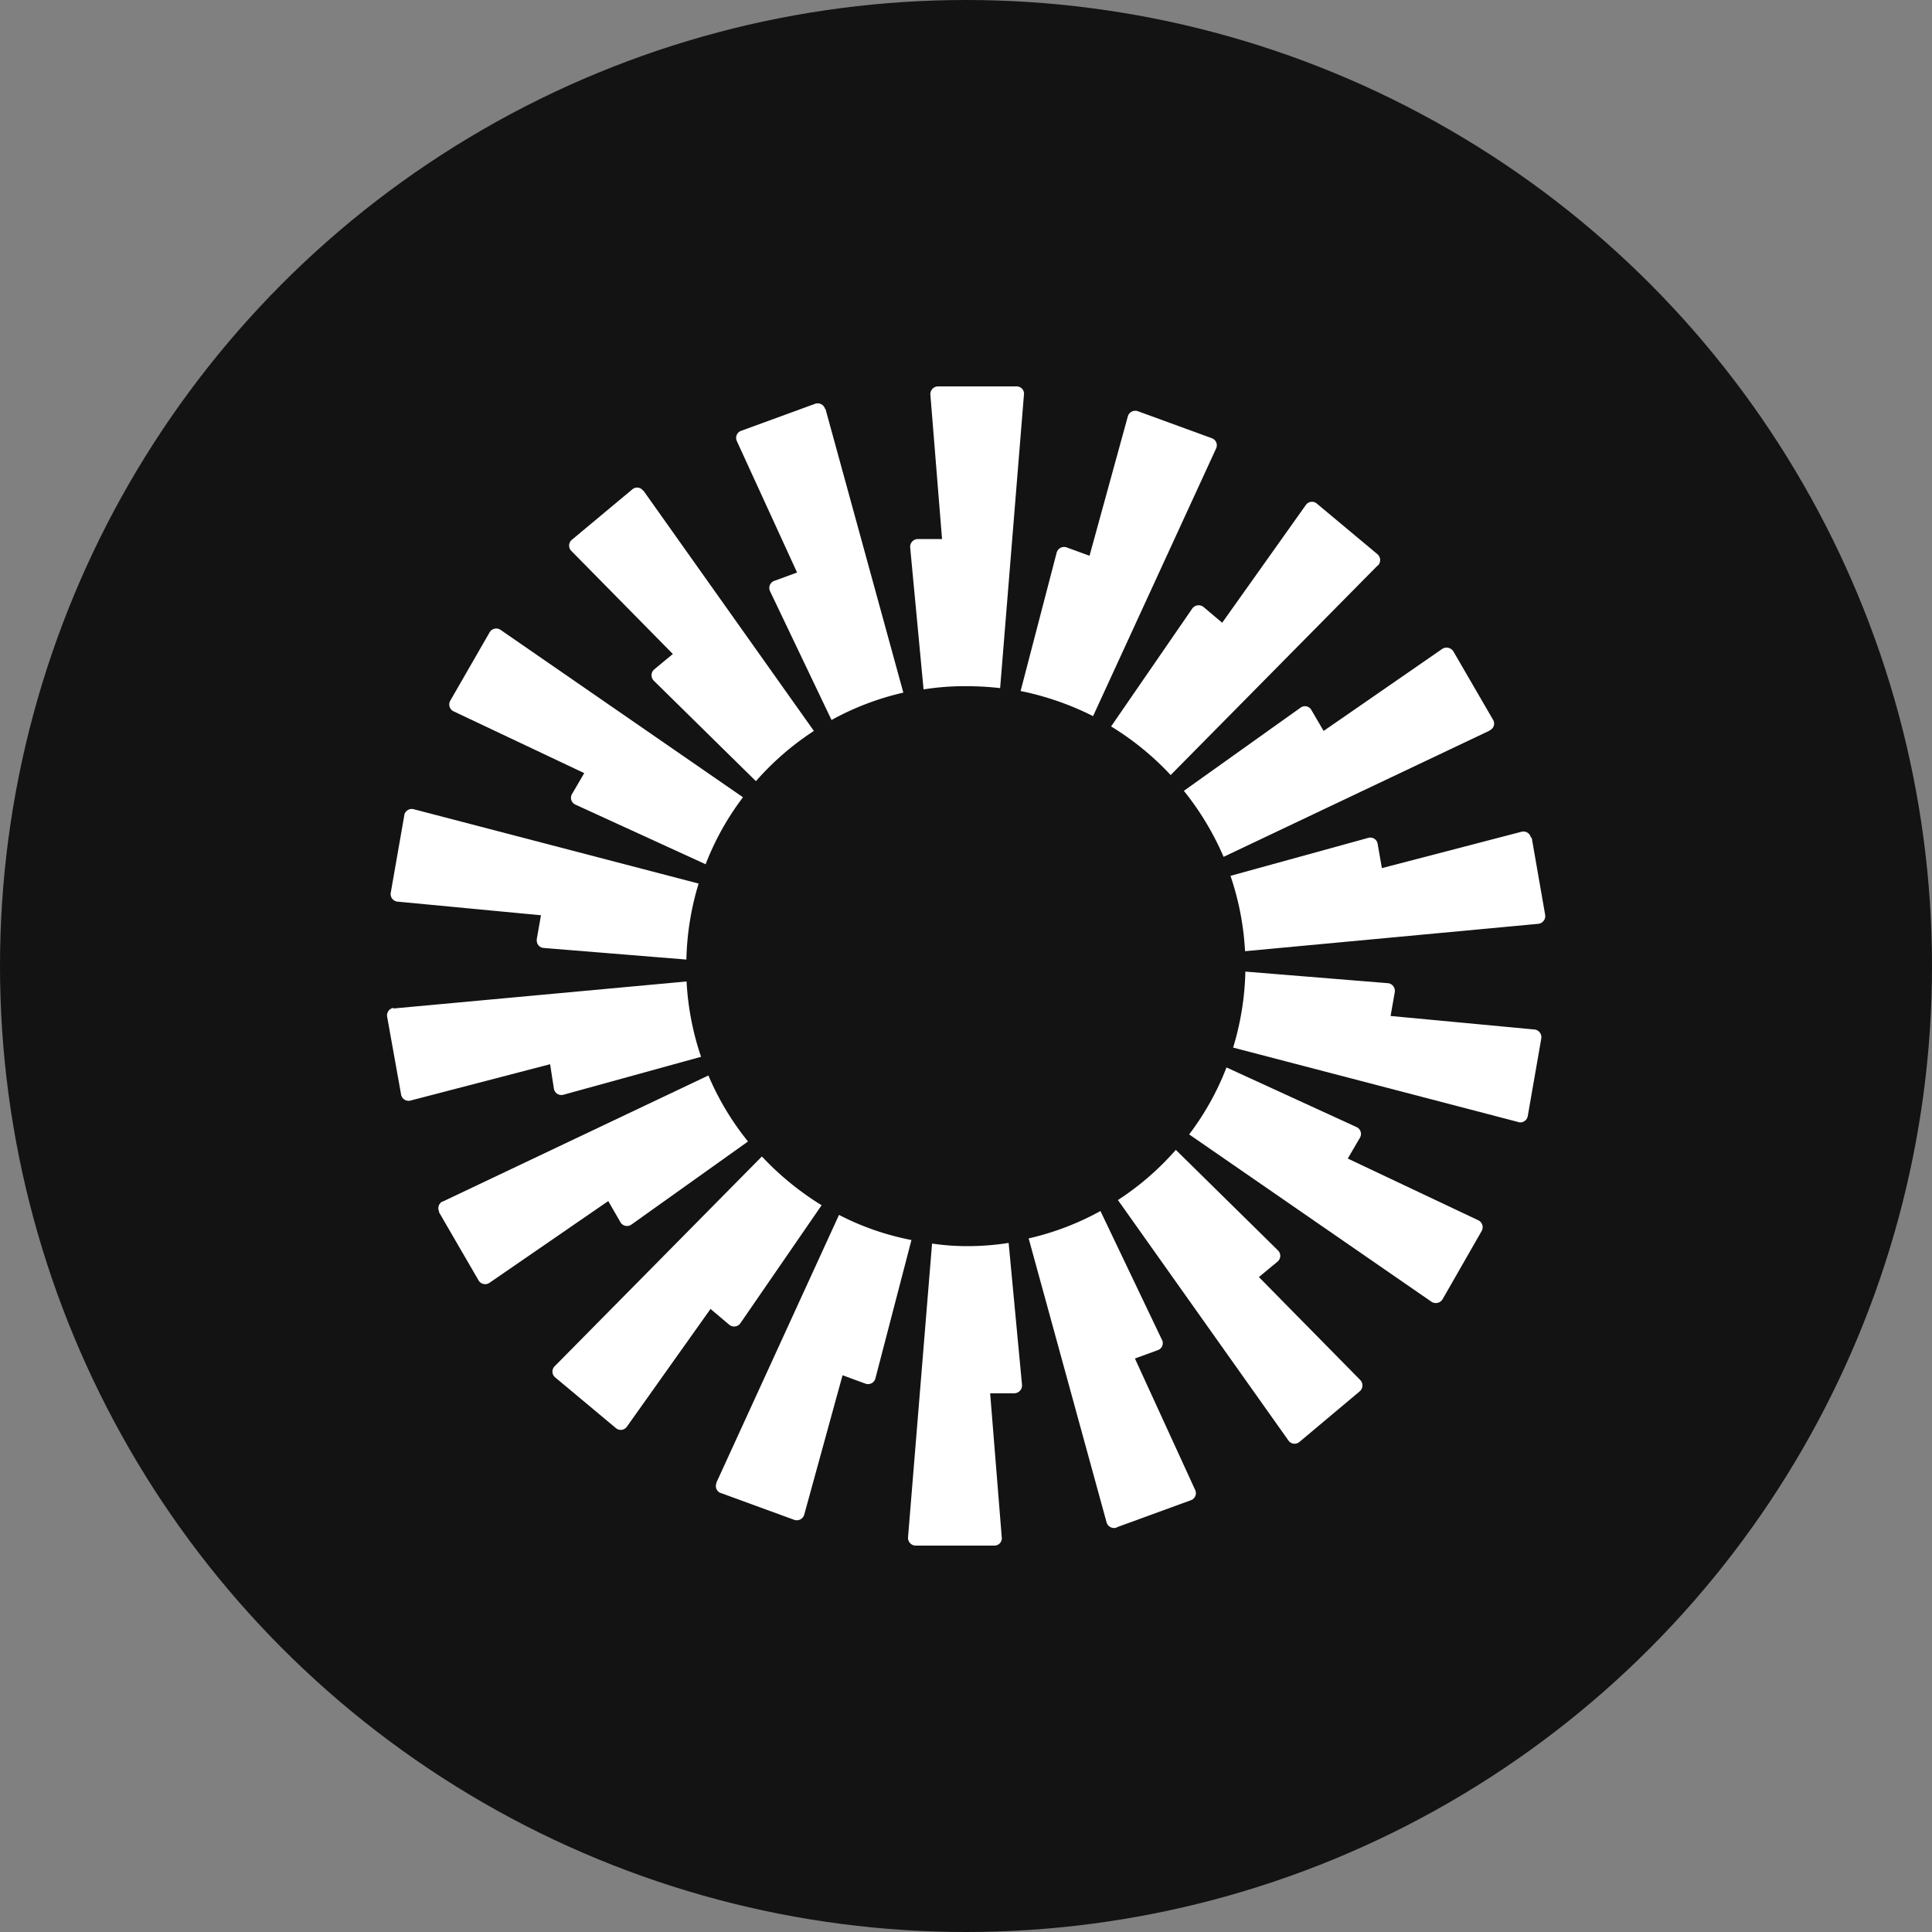 <?xml version='1.0' encoding='utf-8'?>
<svg xmlns="http://www.w3.org/2000/svg" id="Layer_1" data-name="Layer 1" viewBox="0 0 300 300" width="300" height="300"><rect x="0" y="0" width="300" height="300" fill="#808080" stroke="none"/><defs><clipPath id="bz_circular_clip"><circle cx="150.0" cy="150.0" r="150.0" /></clipPath></defs><g clip-path="url(#bz_circular_clip)"><rect x="-1.5" y="-1.5" width="303" height="303" fill="#131313" /><path d="M159,61.25l-3.7,45.6a46.38,46.38,0,0,0-5.29-.3,40.93,40.93,0,0,0-6.6.5L141.33,85a1.21,1.21,0,0,1,1.2-1.3h3.75L144.47,61.3a1.2,1.2,0,0,1,1.15-1.3h12.25A1.14,1.14,0,0,1,159,61.3Z" fill="#fff" fill-rule="evenodd" /><path d="M128.12,63.5a1.2,1.2,0,0,0-1.55-.8l-11.5,4.2a1.17,1.17,0,0,0-.65,1.6l9.35,20.4-3.55,1.3a1.17,1.17,0,0,0-.65,1.6l9.55,20a42.87,42.87,0,0,1,11.15-4.25L128.18,63.5Z" fill="#fff" fill-rule="evenodd" /><path d="M99.92,76.2l26.46,37.3a43.35,43.35,0,0,0-9,7.8l-15.86-15.6a1.2,1.2,0,0,1,.06-1.75l2.9-2.4-15.76-16a1.17,1.17,0,0,1,.1-1.75L98.17,76a1.15,1.15,0,0,1,1.7.2Z" fill="#fff" fill-rule="evenodd" /><path d="M77.72,97.8a1.19,1.19,0,0,0-1.7.4l-6.1,10.6a1.18,1.18,0,0,0,.5,1.65l20.3,9.6-1.9,3.25a1.16,1.16,0,0,0,.41,1.58l.14.07,20.2,9.25a42.34,42.34,0,0,1,5.8-10.4Z" fill="#fff" fill-rule="evenodd" /><path d="M62.77,126.6a1.18,1.18,0,0,1,1.45-.95l44.26,11.55a43.79,43.79,0,0,0-1.9,11.8l-22.15-1.8A1.15,1.15,0,0,1,83.35,146a.57.57,0,0,1,0-.18l.65-3.7L61.68,140a1.18,1.18,0,0,1-1-1.4l2.1-12Z" fill="#fff" fill-rule="evenodd" /><path d="M61.12,156.5a1.18,1.18,0,0,0-1,1.4l2.15,12a1.18,1.18,0,0,0,1.45,1l21.7-5.65L86,169a1.18,1.18,0,0,0,1.45,1l21.41-5.9a43.33,43.33,0,0,1-2.25-11.7l-45.55,4.2Z" fill="#fff" fill-rule="evenodd" /><path d="M68.22,188.2a1.19,1.19,0,0,1,.43-1.61l.07,0L110,167a42.93,42.93,0,0,0,6.15,10.25l-18.1,12.9a1.18,1.18,0,0,1-1.7-.35l-1.9-3.3L76,199.2a1.19,1.19,0,0,1-1.7-.4l-6.15-10.6Z" fill="#fff" fill-rule="evenodd" /><path d="M118.28,179.6,86.13,212.15a1.17,1.17,0,0,0,.1,1.75l9.4,7.85a1.16,1.16,0,0,0,1.7-.2l13-18.3,2.9,2.45a1.18,1.18,0,0,0,1.75-.25l12.6-18.3a44.93,44.93,0,0,1-9.25-7.55Z" fill="#fff" fill-rule="evenodd" /><path d="M111.93,231.85a1.17,1.17,0,0,1-.7-1.5l0-.1,19.05-41.6a41.69,41.69,0,0,0,11.25,3.9l-5.6,21.5a1.18,1.18,0,0,1-1.55.8l-3.55-1.3-5.95,21.65a1.2,1.2,0,0,1-1.55.8l-11.5-4.2Z" fill="#fff" fill-rule="evenodd" /><path d="M144.73,193.1,141,238.7a1.2,1.2,0,0,0,1.15,1.3h12.25a1.14,1.14,0,0,0,1.15-1.3l-1.8-22.35h3.75a1.22,1.22,0,0,0,1.2-1.3L156.62,193a41,41,0,0,1-6.59.5A37.16,37.16,0,0,1,144.73,193.1Z" fill="#fff" fill-rule="evenodd" /><path d="M188.83,69.65a1.16,1.16,0,0,0-.65-1.6l-11.5-4.2a1.2,1.2,0,0,0-1.55.8L169.18,86.3,165.63,85a1.2,1.2,0,0,0-1.55.8l-5.6,21.5a44.72,44.72,0,0,1,11.25,3.9Z" fill="#fff" fill-rule="evenodd" /><path d="M213.93,87.8l-32.15,32.55a43.86,43.86,0,0,0-9.25-7.55l12.6-18.3a1.22,1.22,0,0,1,1.75-.25l2.9,2.45,13-18.3a1.16,1.16,0,0,1,1.7-.2l9.4,7.85a1.21,1.21,0,0,1,.1,1.75Z" fill="#fff" fill-rule="evenodd" /><path d="M231.33,113.4a1.14,1.14,0,0,0,.5-1.65l-6.15-10.6a1.25,1.25,0,0,0-1.7-.41h0L205.53,113.5l-1.9-3.25a1.14,1.14,0,0,0-1.7-.35l-18.1,12.9A44.28,44.28,0,0,1,190,133.05l41.3-19.6Z" fill="#fff" fill-rule="evenodd" /><path d="M237.83,130l2.1,12.05a1.21,1.21,0,0,1-1.05,1.4l-45.55,4.25a43.35,43.35,0,0,0-2.26-11.7l21.41-5.9a1.15,1.15,0,0,1,1.45,1l.65,3.7,21.7-5.65a1.18,1.18,0,0,1,1.45,1Z" fill="#fff" fill-rule="evenodd" /><path d="M235.78,174.25a1.18,1.18,0,0,0,1.45-.95l2.1-12.05a1.22,1.22,0,0,0-1-1.39h-.05l-22.35-2.1.65-3.7a1.22,1.22,0,0,0-1-1.39h-.05l-22.15-1.8a43.79,43.79,0,0,1-1.9,11.8l44.25,11.55Z" fill="#fff" fill-rule="evenodd" /><path d="M224,201.75a1.23,1.23,0,0,1-1.7.4l-37.65-26a42.34,42.34,0,0,0,5.8-10.4L210.62,175a1.17,1.17,0,0,1,.56,1.65l-1.9,3.25,20.3,9.6a1.19,1.19,0,0,1,.49,1.65Z" fill="#fff" fill-rule="evenodd" /><path d="M173.63,186.4l26.45,37.3a1.16,1.16,0,0,0,1.7.2l9.35-7.85a1.21,1.21,0,0,0,.1-1.75l-15.75-16,2.9-2.4a1.17,1.17,0,0,0,.05-1.75l-15.85-15.6a43.16,43.16,0,0,1-9,7.8Z" fill="#fff" fill-rule="evenodd" /><path d="M173.38,237.2a1.2,1.2,0,0,1-1.55-.8l-12.1-44.1a42.87,42.87,0,0,0,11.15-4.25l9.55,20a1.14,1.14,0,0,1-.65,1.6l-3.55,1.3,9.35,20.4a1.16,1.16,0,0,1-.65,1.6l-11.5,4.2Z" fill="#fff" fill-rule="evenodd" /></g></svg>